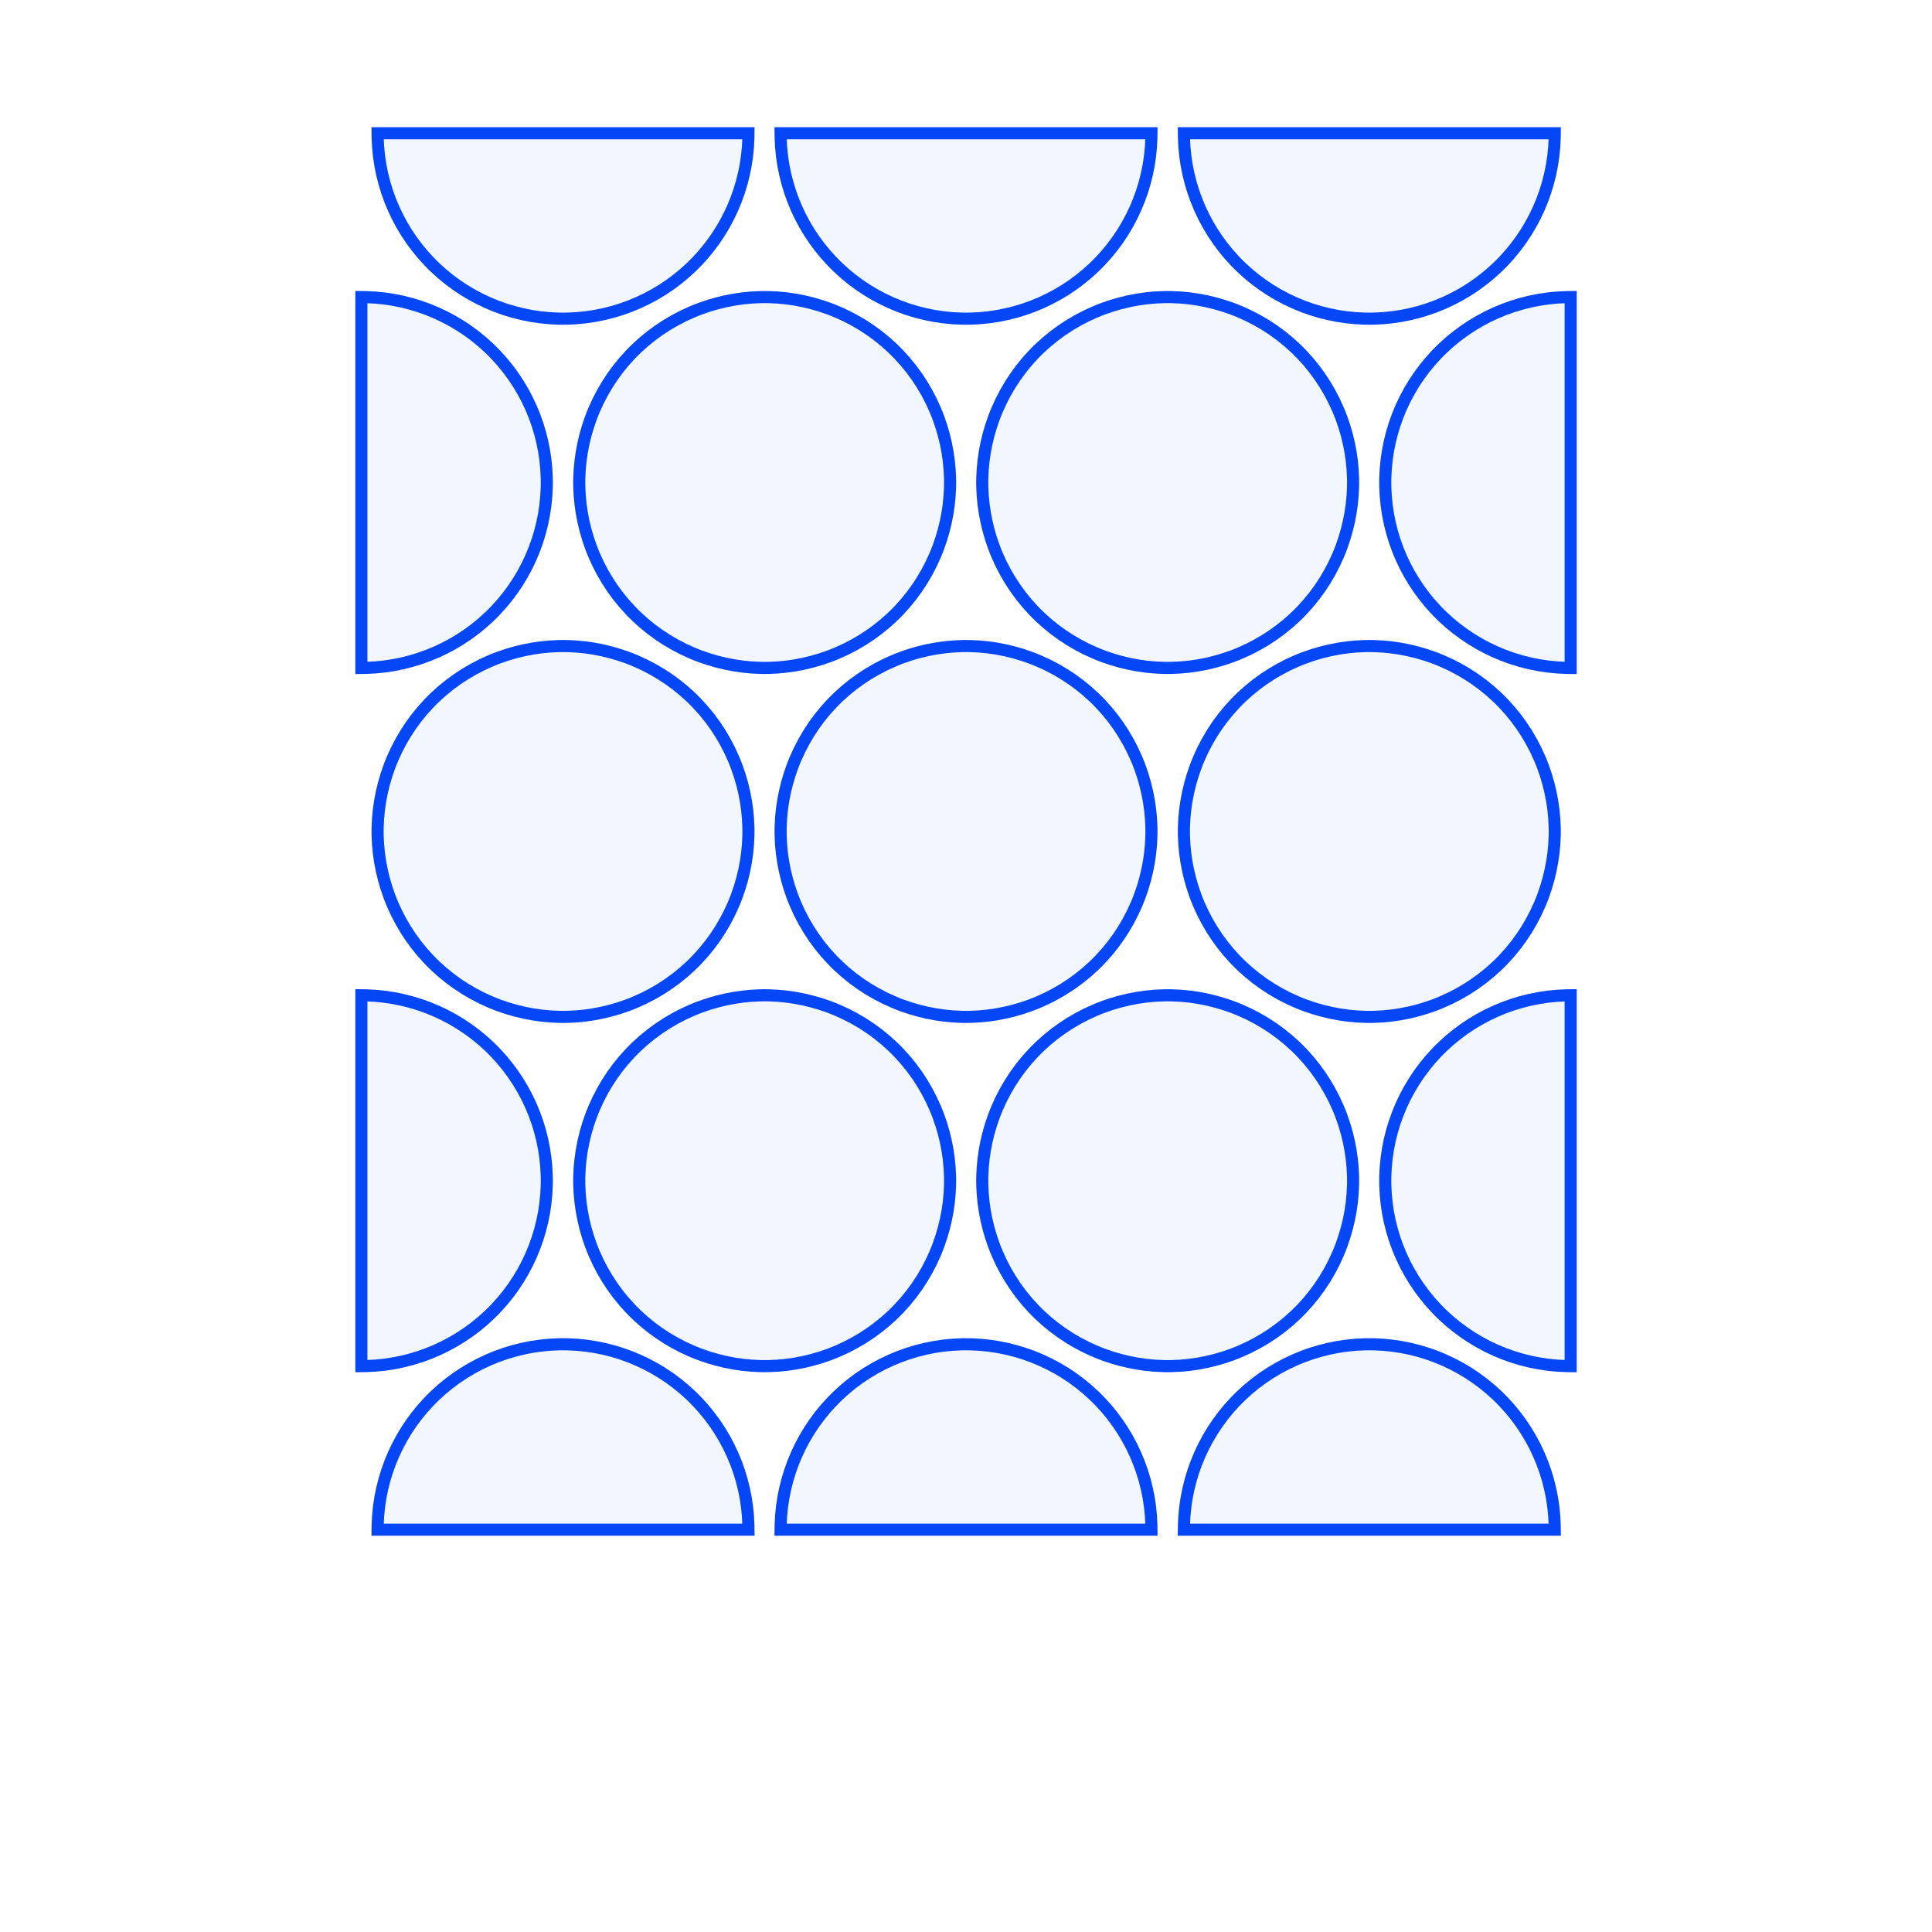 <?xml version="1.0" encoding="utf-8"?>
<svg xmlns="http://www.w3.org/2000/svg" xmlns:shaper="http://www.shapertools.com/namespaces/shaper" width="239.642mm" height="239.642mm" viewBox="-44.824 -189.739 239.642 239.642"> <g id="sg-5bc65d4d-c6e9-428e-a9ad-04368bee0486" transform="matrix(1 0 0 1 11.5 -129.891)">
  <path id="basePath-sg-5bc65d4d-c6e9-428e-a9ad-04368bee0486-pg-1e2d9d7a-bba7-4fe7-91b9-f5646df3ba5d" stroke="#0546F6" fill="#2C65FF" fill-opacity="0.06" stroke-width="1.5" vector-effect="non-scaling-stroke" transform="matrix(1 0 0 1 0 0)" d="M -11.5 23.001 L -10.929 22.994 -9.791 22.937 -8.662 22.825 -7.544 22.657 -6.438 22.436 -5.347 22.161 -4.272 21.833 -3.215 21.454 -2.179 21.025 -1.164 20.545 -0.173 20.015 0.792 19.438 1.729 18.813 2.636 18.141 3.512 17.424 4.354 16.661 4.762 16.263 5.16 15.855 5.923 15.013 6.641 14.137 7.312 13.229 7.937 12.292 8.515 11.327 9.044 10.337 9.524 9.322 9.954 8.285 10.333 7.228 10.66 6.153 10.935 5.062 11.157 3.956 11.324 2.838 11.436 1.709 11.493 0.571 11.5 -7.105427357601002e-15 11.493 -0.571 11.436 -1.709 11.324 -2.838 11.157 -3.956 10.935 -5.062 10.66 -6.153 10.333 -7.228 9.954 -8.285 9.524 -9.322 9.044 -10.337 8.515 -11.327 7.937 -12.292 7.312 -13.229 6.641 -14.137 5.923 -15.013 5.16 -15.855 4.762 -16.263 4.354 -16.661 3.512 -17.424 2.636 -18.141 1.729 -18.813 0.792 -19.438 -0.173 -20.015 -1.164 -20.545 -2.179 -21.025 -3.215 -21.454 -4.272 -21.833 -5.347 -22.161 -6.438 -22.436 -7.544 -22.657 -8.662 -22.825 -9.791 -22.937 -10.929 -22.994 -11.5 -23.001 -11.5 23.001 Z"/>
</g>
<g id="sg-1fbcda3c-5531-41db-b767-d6beb5c675e8" transform="matrix(1 0 0 1 11.5 -43.285)">
  <path id="basePath-sg-1fbcda3c-5531-41db-b767-d6beb5c675e8-pg-07d6f26e-7f61-4674-a7f7-2bb262688e2d" stroke="#0546F6" fill="#2C65FF" fill-opacity="0.06" stroke-width="1.5" vector-effect="non-scaling-stroke" transform="matrix(1 0 0 1 0 0)" d="M -11.5 23.001 L -10.929 22.994 -9.791 22.937 -8.662 22.825 -7.544 22.657 -6.438 22.436 -5.347 22.161 -4.272 21.833 -3.215 21.454 -2.179 21.025 -1.164 20.545 -0.173 20.015 0.792 19.438 1.729 18.813 2.636 18.141 3.512 17.424 4.354 16.661 4.762 16.263 5.16 15.855 5.923 15.013 6.641 14.137 7.312 13.229 7.937 12.292 8.515 11.327 9.044 10.337 9.524 9.322 9.954 8.285 10.333 7.228 10.66 6.153 10.935 5.062 11.157 3.956 11.324 2.838 11.436 1.709 11.493 0.571 11.5 0 11.493 -0.571 11.436 -1.709 11.324 -2.838 11.157 -3.956 10.935 -5.062 10.66 -6.153 10.333 -7.228 9.954 -8.285 9.524 -9.322 9.044 -10.337 8.515 -11.327 7.937 -12.292 7.312 -13.229 6.641 -14.137 5.923 -15.013 5.16 -15.855 4.762 -16.263 4.354 -16.661 3.512 -17.424 2.636 -18.141 1.729 -18.813 0.792 -19.438 -0.173 -20.015 -1.164 -20.545 -2.179 -21.025 -3.215 -21.454 -4.272 -21.833 -5.347 -22.161 -6.438 -22.436 -7.544 -22.657 -8.662 -22.825 -9.791 -22.937 -10.929 -22.994 -11.5 -23.001 -11.5 23.001 Z"/>
</g>
<g id="sg-0b9c0d78-6478-401f-b5fe-a7383a7b50a1" transform="matrix(1 0 0 1 25.012 -11.5)">
  <path id="basePath-sg-0b9c0d78-6478-401f-b5fe-a7383a7b50a1-pg-84f0b0e4-ec12-42ca-9880-5b3c15378111" stroke="#0546F6" fill="#2C65FF" fill-opacity="0.06" stroke-width="1.5" vector-effect="non-scaling-stroke" transform="matrix(1 0 0 1 0 0)" d="M 23 11.5 L 22.993 10.929 22.936 9.792 22.824 8.663 22.657 7.544 22.435 6.439 22.16 5.347 21.833 4.272 21.454 3.215 21.024 2.179 20.544 1.164 20.015 0.173 19.437 -0.792 18.812 -1.729 18.141 -2.636 17.423 -3.512 16.66 -4.354 16.262 -4.762 15.854 -5.16 15.012 -5.923 14.136 -6.641 13.229 -7.313 12.292 -7.938 11.327 -8.515 10.336 -9.044 9.322 -9.524 8.285 -9.954 7.228 -10.333 6.153 -10.66 5.062 -10.935 3.956 -11.157 2.838 -11.324 1.709 -11.437 0.571 -11.493 -7.105427357601002e-15 -11.5 -0.571 -11.493 -1.709 -11.437 -2.838 -11.324 -3.956 -11.157 -5.062 -10.935 -6.153 -10.66 -7.228 -10.333 -8.285 -9.954 -9.322 -9.524 -10.336 -9.044 -11.327 -8.515 -12.292 -7.938 -13.229 -7.313 -14.136 -6.641 -15.012 -5.923 -15.854 -5.16 -16.262 -4.762 -16.66 -4.354 -17.423 -3.512 -18.141 -2.636 -18.812 -1.729 -19.437 -0.792 -20.015 0.173 -20.544 1.164 -21.024 2.179 -21.454 3.215 -21.833 4.272 -22.16 5.347 -22.435 6.439 -22.657 7.544 -22.824 8.663 -22.936 9.792 -22.993 10.929 -23 11.5 23 11.5 Z"/>
</g>
<g id="sg-8d5ac32e-0e2c-4e7a-8266-160a56335219" transform="matrix(1 0 0 1 75 -11.5)">
  <path id="basePath-sg-8d5ac32e-0e2c-4e7a-8266-160a56335219-pg-3c6b51ae-fc78-4be7-942b-c08c77c96985" stroke="#0546F6" fill="#2C65FF" fill-opacity="0.06" stroke-width="1.5" vector-effect="non-scaling-stroke" transform="matrix(1 0 0 1 0 0)" d="M 23 11.5 L 22.993 10.929 22.936 9.792 22.824 8.663 22.657 7.544 22.435 6.439 22.16 5.347 21.833 4.272 21.454 3.215 21.024 2.179 20.544 1.164 20.015 0.173 19.437 -0.792 18.812 -1.729 18.141 -2.636 17.423 -3.512 16.66 -4.354 16.262 -4.762 15.854 -5.16 15.012 -5.923 14.136 -6.641 13.229 -7.313 12.292 -7.938 11.327 -8.515 10.336 -9.044 9.322 -9.524 8.285 -9.954 7.228 -10.333 6.153 -10.66 5.062 -10.935 3.956 -11.157 2.838 -11.324 1.709 -11.437 0.571 -11.493 1.4210854715202004e-14 -11.5 -0.571 -11.493 -1.709 -11.437 -2.838 -11.324 -3.956 -11.157 -5.062 -10.935 -6.153 -10.66 -7.228 -10.333 -8.285 -9.954 -9.322 -9.524 -10.336 -9.044 -11.327 -8.515 -12.292 -7.938 -13.229 -7.313 -14.136 -6.641 -15.012 -5.923 -15.854 -5.16 -16.262 -4.762 -16.66 -4.354 -17.423 -3.512 -18.141 -2.636 -18.812 -1.729 -19.437 -0.792 -20.015 0.173 -20.544 1.164 -21.024 2.179 -21.454 3.215 -21.833 4.272 -22.16 5.347 -22.435 6.439 -22.657 7.544 -22.824 8.663 -22.936 9.792 -22.993 10.929 -23 11.5 23 11.5 Z"/>
</g>
<g id="sg-a1019d52-4c82-420f-bb99-dd25327c90d0" transform="matrix(1 0 0 1 125.024 -11.5)">
  <path id="basePath-sg-a1019d52-4c82-420f-bb99-dd25327c90d0-pg-b41ecf61-9ee1-4a2a-914e-68aaa61e040d" stroke="#0546F6" fill="#2C65FF" fill-opacity="0.06" stroke-width="1.5" vector-effect="non-scaling-stroke" transform="matrix(1 0 0 1 0 0)" d="M 23 11.5 L 22.993 10.929 22.936 9.792 22.824 8.663 22.657 7.544 22.435 6.439 22.16 5.347 21.833 4.272 21.454 3.215 21.024 2.179 20.544 1.164 20.015 0.173 19.437 -0.792 18.812 -1.729 18.141 -2.636 17.423 -3.512 16.66 -4.354 16.262 -4.762 15.854 -5.16 15.012 -5.923 14.136 -6.641 13.229 -7.313 12.292 -7.938 11.327 -8.515 10.336 -9.044 9.322 -9.524 8.285 -9.954 7.228 -10.333 6.153 -10.66 5.062 -10.935 3.956 -11.157 2.838 -11.324 1.709 -11.437 0.571 -11.493 1.4210854715202004e-14 -11.5 -0.571 -11.493 -1.709 -11.437 -2.838 -11.324 -3.956 -11.157 -5.062 -10.935 -6.153 -10.66 -7.228 -10.333 -8.285 -9.954 -9.322 -9.524 -10.336 -9.044 -11.327 -8.515 -12.292 -7.938 -13.229 -7.313 -14.136 -6.641 -15.012 -5.923 -15.854 -5.16 -16.262 -4.762 -16.66 -4.354 -17.423 -3.512 -18.141 -2.636 -18.812 -1.729 -19.437 -0.792 -20.015 0.173 -20.544 1.164 -21.024 2.179 -21.454 3.215 -21.833 4.272 -22.16 5.347 -22.435 6.439 -22.657 7.544 -22.824 8.663 -22.936 9.792 -22.993 10.929 -23 11.5 23 11.5 Z"/>
</g>
<g id="sg-eec866f0-c14b-48ff-b45f-4b87be9f892f" transform="matrix(1 0 0 1 138.5 -43.285)">
  <path id="basePath-sg-eec866f0-c14b-48ff-b45f-4b87be9f892f-pg-63ea11a7-770c-4ed2-8437-bc835908510b" stroke="#0546F6" fill="#2C65FF" fill-opacity="0.06" stroke-width="1.5" vector-effect="non-scaling-stroke" transform="matrix(1 0 0 1 0 0)" d="M 11.5 -23.001 L 10.929 -22.994 9.791 -22.937 8.662 -22.825 7.544 -22.657 6.438 -22.436 5.347 -22.161 4.272 -21.833 3.215 -21.454 2.179 -21.025 1.164 -20.545 0.173 -20.015 -0.792 -19.438 -1.729 -18.813 -2.636 -18.141 -3.512 -17.424 -4.354 -16.661 -4.762 -16.263 -5.16 -15.855 -5.923 -15.013 -6.641 -14.137 -7.312 -13.229 -7.937 -12.292 -8.515 -11.327 -9.044 -10.337 -9.524 -9.322 -9.954 -8.285 -10.333 -7.228 -10.66 -6.153 -10.935 -5.062 -11.157 -3.956 -11.324 -2.838 -11.436 -1.709 -11.493 -0.571 -11.5 0 -11.493 0.571 -11.436 1.709 -11.324 2.838 -11.157 3.956 -10.935 5.062 -10.66 6.153 -10.333 7.228 -9.954 8.285 -9.524 9.322 -9.044 10.337 -8.515 11.327 -7.937 12.292 -7.312 13.229 -6.641 14.137 -5.923 15.013 -5.16 15.855 -4.762 16.263 -4.354 16.661 -3.512 17.424 -2.636 18.141 -1.729 18.813 -0.792 19.438 0.173 20.015 1.164 20.545 2.179 21.025 3.215 21.454 4.272 21.833 5.347 22.161 6.438 22.436 7.544 22.657 8.662 22.825 9.791 22.937 10.929 22.994 11.5 23.001 11.5 -23.001 Z"/>
</g>
<g id="sg-16fb1206-da5b-4141-bbe1-f97d7b54afb0" transform="matrix(1 0 0 1 138.5 -129.891)">
  <path id="basePath-sg-16fb1206-da5b-4141-bbe1-f97d7b54afb0-pg-40a42eaa-e89a-4b70-ab44-53bc1c7eca5f" stroke="#0546F6" fill="#2C65FF" fill-opacity="0.06" stroke-width="1.5" vector-effect="non-scaling-stroke" transform="matrix(1 0 0 1 0 0)" d="M 11.5 -23.001 L 10.929 -22.994 9.791 -22.937 8.662 -22.825 7.544 -22.657 6.438 -22.436 5.347 -22.161 4.272 -21.833 3.215 -21.454 2.179 -21.025 1.164 -20.545 0.173 -20.015 -0.792 -19.438 -1.729 -18.813 -2.636 -18.141 -3.512 -17.424 -4.354 -16.661 -4.762 -16.263 -5.16 -15.855 -5.923 -15.013 -6.641 -14.137 -7.312 -13.229 -7.937 -12.292 -8.515 -11.327 -9.044 -10.337 -9.524 -9.322 -9.954 -8.285 -10.333 -7.228 -10.66 -6.153 -10.935 -5.062 -11.157 -3.956 -11.324 -2.838 -11.436 -1.709 -11.493 -0.571 -11.5 -7.105427357601002e-15 -11.493 0.571 -11.436 1.709 -11.324 2.838 -11.157 3.956 -10.935 5.062 -10.66 6.153 -10.333 7.228 -9.954 8.285 -9.524 9.322 -9.044 10.337 -8.515 11.327 -7.937 12.292 -7.312 13.229 -6.641 14.137 -5.923 15.013 -5.16 15.855 -4.762 16.263 -4.354 16.661 -3.512 17.424 -2.636 18.141 -1.729 18.813 -0.792 19.438 0.173 20.015 1.164 20.545 2.179 21.025 3.215 21.454 4.272 21.833 5.347 22.161 6.438 22.436 7.544 22.657 8.662 22.825 9.791 22.937 10.929 22.994 11.5 23.001 11.5 -23.001 Z"/>
</g>
<g id="sg-710a7ba5-7636-4006-9409-94eb270d5938" transform="matrix(1 0 0 1 125.024 -161.711)">
  <path id="basePath-sg-710a7ba5-7636-4006-9409-94eb270d5938-pg-0e10eafb-4ed2-4ff2-86e7-efd6ae757032" stroke="#0546F6" fill="#2C65FF" fill-opacity="0.06" stroke-width="1.5" vector-effect="non-scaling-stroke" transform="matrix(1 0 0 1 0 0)" d="M -23 -11.5 L -22.993 -10.929 -22.936 -9.792 -22.824 -8.663 -22.657 -7.544 -22.435 -6.439 -22.16 -5.347 -21.833 -4.272 -21.454 -3.215 -21.024 -2.179 -20.544 -1.164 -20.015 -0.173 -19.437 0.792 -18.812 1.729 -18.141 2.636 -17.423 3.512 -16.66 4.354 -16.262 4.762 -15.854 5.16 -15.012 5.923 -14.136 6.641 -13.229 7.313 -12.292 7.938 -11.327 8.515 -10.336 9.044 -9.322 9.524 -8.285 9.954 -7.228 10.333 -6.153 10.66 -5.062 10.935 -3.956 11.157 -2.838 11.324 -1.709 11.437 -0.571 11.493 1.4210854715202004e-14 11.5 0.571 11.493 1.709 11.437 2.838 11.324 3.956 11.157 5.062 10.935 6.153 10.66 7.228 10.333 8.285 9.954 9.322 9.524 10.336 9.044 11.327 8.515 12.292 7.938 13.229 7.313 14.136 6.641 15.012 5.923 15.854 5.16 16.262 4.762 16.66 4.354 17.423 3.512 18.141 2.636 18.812 1.729 19.437 0.792 20.015 -0.173 20.544 -1.164 21.024 -2.179 21.454 -3.215 21.833 -4.272 22.16 -5.347 22.435 -6.439 22.657 -7.544 22.824 -8.663 22.936 -9.792 22.993 -10.929 23 -11.5 -23 -11.5 Z"/>
</g>
<g id="sg-c499f219-3164-43c9-8874-7ebe46ba275b" transform="matrix(1 0 0 1 75 -161.711)">
  <path id="basePath-sg-c499f219-3164-43c9-8874-7ebe46ba275b-pg-88e98367-f2e6-4a01-9995-048058d477b8" stroke="#0546F6" fill="#2C65FF" fill-opacity="0.06" stroke-width="1.5" vector-effect="non-scaling-stroke" transform="matrix(1 0 0 1 0 0)" d="M -23 -11.5 L -22.993 -10.929 -22.936 -9.792 -22.824 -8.663 -22.657 -7.544 -22.435 -6.439 -22.16 -5.347 -21.833 -4.272 -21.454 -3.215 -21.024 -2.179 -20.544 -1.164 -20.015 -0.173 -19.437 0.792 -18.812 1.729 -18.141 2.636 -17.423 3.512 -16.66 4.354 -16.262 4.762 -15.854 5.16 -15.012 5.923 -14.136 6.641 -13.229 7.313 -12.292 7.938 -11.327 8.515 -10.336 9.044 -9.322 9.524 -8.285 9.954 -7.228 10.333 -6.153 10.66 -5.062 10.935 -3.956 11.157 -2.838 11.324 -1.709 11.437 -0.571 11.493 1.4210854715202004e-14 11.5 0.571 11.493 1.709 11.437 2.838 11.324 3.956 11.157 5.062 10.935 6.153 10.66 7.228 10.333 8.285 9.954 9.322 9.524 10.336 9.044 11.327 8.515 12.292 7.938 13.229 7.313 14.136 6.641 15.012 5.923 15.854 5.16 16.262 4.762 16.66 4.354 17.423 3.512 18.141 2.636 18.812 1.729 19.437 0.792 20.015 -0.173 20.544 -1.164 21.024 -2.179 21.454 -3.215 21.833 -4.272 22.16 -5.347 22.435 -6.439 22.657 -7.544 22.824 -8.663 22.936 -9.792 22.993 -10.929 23 -11.5 -23 -11.5 Z"/>
</g>
<g id="sg-8a06637d-cdb9-49b2-b047-dcdd6708f6fe" transform="matrix(1 0 0 1 25.012 -161.711)">
  <path id="basePath-sg-8a06637d-cdb9-49b2-b047-dcdd6708f6fe-pg-a6f67241-cb08-4db3-874d-e865c5c30831" stroke="#0546F6" fill="#2C65FF" fill-opacity="0.06" stroke-width="1.5" vector-effect="non-scaling-stroke" transform="matrix(1 0 0 1 0 0)" d="M -23 -11.5 L -22.993 -10.929 -22.936 -9.792 -22.824 -8.663 -22.657 -7.544 -22.435 -6.439 -22.16 -5.347 -21.833 -4.272 -21.454 -3.215 -21.024 -2.179 -20.544 -1.164 -20.015 -0.173 -19.437 0.792 -18.812 1.729 -18.141 2.636 -17.423 3.512 -16.66 4.354 -16.262 4.762 -15.854 5.16 -15.012 5.923 -14.136 6.641 -13.229 7.313 -12.292 7.938 -11.327 8.515 -10.336 9.044 -9.322 9.524 -8.285 9.954 -7.228 10.333 -6.153 10.66 -5.062 10.935 -3.956 11.157 -2.838 11.324 -1.709 11.437 -0.571 11.493 -7.105427357601002e-15 11.5 0.571 11.493 1.709 11.437 2.838 11.324 3.956 11.157 5.062 10.935 6.153 10.66 7.228 10.333 8.285 9.954 9.322 9.524 10.336 9.044 11.327 8.515 12.292 7.938 13.229 7.313 14.136 6.641 15.012 5.923 15.854 5.16 16.262 4.762 16.66 4.354 17.423 3.512 18.141 2.636 18.812 1.729 19.437 0.792 20.015 -0.173 20.544 -1.164 21.024 -2.179 21.454 -3.215 21.833 -4.272 22.16 -5.347 22.435 -6.439 22.657 -7.544 22.824 -8.663 22.936 -9.792 22.993 -10.929 23 -11.5 -23 -11.5 Z"/>
</g>
<g id="sg-741df2bf-4ad9-43b5-a53a-d81ab9085509" transform="matrix(1 0 0 1 50.024 -43.285)">
  <path id="basePath-sg-741df2bf-4ad9-43b5-a53a-d81ab9085509-pg-493a09ad-da7a-4526-9bd7-31448d4f9a13" stroke="#0546F6" fill="#2C65FF" fill-opacity="0.06" stroke-width="1.5" vector-effect="non-scaling-stroke" transform="matrix(1 0 0 1 0 0)" d="M 23 0 L 22.994 -0.542 22.941 -1.626 22.837 -2.705 22.682 -3.779 22.477 -4.844 22.223 -5.898 21.92 -6.938 21.57 -7.961 21.377 -8.467 21.153 -9.012 20.664 -10.083 20.123 -11.125 19.531 -12.136 18.89 -13.115 18.199 -14.06 17.46 -14.969 16.673 -15.841 16.262 -16.263 15.841 -16.674 14.969 -17.46 14.059 -18.2 13.114 -18.89 12.135 -19.532 11.124 -20.123 10.083 -20.664 9.012 -21.153 8.466 -21.378 7.961 -21.571 6.937 -21.921 5.897 -22.223 4.844 -22.478 3.779 -22.683 2.705 -22.838 1.626 -22.942 0.542 -22.994 7.105427357601002e-15 -23.001 -0.542 -22.994 -1.626 -22.942 -2.705 -22.838 -3.779 -22.683 -4.844 -22.478 -5.897 -22.223 -6.937 -21.921 -7.961 -21.571 -8.466 -21.378 -9.012 -21.153 -10.083 -20.664 -11.124 -20.123 -12.135 -19.532 -13.114 -18.89 -14.059 -18.2 -14.969 -17.46 -15.841 -16.674 -16.262 -16.263 -16.673 -15.841 -17.46 -14.969 -18.199 -14.06 -18.89 -13.115 -19.531 -12.136 -20.123 -11.125 -20.664 -10.083 -21.153 -9.012 -21.377 -8.467 -21.57 -7.961 -21.92 -6.938 -22.223 -5.898 -22.477 -4.844 -22.682 -3.779 -22.837 -2.705 -22.941 -1.626 -22.994 -0.542 -23 0 -22.994 0.542 -22.941 1.626 -22.837 2.705 -22.682 3.779 -22.477 4.844 -22.223 5.898 -21.92 6.938 -21.57 7.961 -21.377 8.467 -21.153 9.012 -20.664 10.083 -20.123 11.125 -19.531 12.136 -18.89 13.115 -18.199 14.06 -17.46 14.969 -16.673 15.841 -16.262 16.263 -15.841 16.674 -14.969 17.46 -14.059 18.2 -13.114 18.89 -12.135 19.532 -11.124 20.123 -10.083 20.664 -9.012 21.153 -8.466 21.378 -7.961 21.571 -6.937 21.921 -5.897 22.223 -4.844 22.478 -3.779 22.683 -2.705 22.838 -1.626 22.942 -0.542 22.994 7.105427357601002e-15 23.001 0.542 22.994 1.626 22.942 2.705 22.838 3.779 22.683 4.844 22.478 5.897 22.223 6.937 21.921 7.961 21.571 8.466 21.378 9.012 21.153 10.083 20.664 11.124 20.123 12.135 19.532 13.114 18.89 14.059 18.2 14.969 17.46 15.841 16.674 16.262 16.263 16.673 15.841 17.46 14.969 18.199 14.06 18.89 13.115 19.531 12.136 20.123 11.125 20.664 10.083 21.153 9.012 21.377 8.467 21.57 7.961 21.92 6.938 22.223 5.898 22.477 4.844 22.682 3.779 22.837 2.705 22.941 1.626 22.994 0.542 23 0 Z"/>
</g>
<g id="sg-da1b1550-4dad-4fca-8c44-f12dc54dfd07" transform="matrix(1 0 0 1 100.012 -43.285)">
  <path id="basePath-sg-da1b1550-4dad-4fca-8c44-f12dc54dfd07-pg-1514f244-0beb-4e99-87ef-564a2300f09a" stroke="#0546F6" fill="#2C65FF" fill-opacity="0.06" stroke-width="1.5" vector-effect="non-scaling-stroke" transform="matrix(1 0 0 1 0 0)" d="M 23 0 L 22.994 -0.542 22.941 -1.626 22.837 -2.705 22.682 -3.779 22.477 -4.844 22.223 -5.898 21.92 -6.938 21.57 -7.961 21.377 -8.467 21.153 -9.012 20.664 -10.083 20.123 -11.125 19.531 -12.136 18.89 -13.115 18.199 -14.06 17.46 -14.969 16.673 -15.841 16.262 -16.263 15.841 -16.674 14.969 -17.46 14.059 -18.2 13.114 -18.89 12.135 -19.532 11.124 -20.123 10.083 -20.664 9.012 -21.153 8.466 -21.378 7.961 -21.571 6.937 -21.921 5.897 -22.223 4.844 -22.478 3.779 -22.683 2.705 -22.838 1.626 -22.942 0.542 -22.994 0 -23.001 -0.542 -22.994 -1.626 -22.942 -2.705 -22.838 -3.779 -22.683 -4.844 -22.478 -5.897 -22.223 -6.937 -21.921 -7.961 -21.571 -8.466 -21.378 -9.012 -21.153 -10.083 -20.664 -11.124 -20.123 -12.135 -19.532 -13.114 -18.89 -14.059 -18.2 -14.969 -17.46 -15.841 -16.674 -16.262 -16.263 -16.673 -15.841 -17.46 -14.969 -18.199 -14.06 -18.89 -13.115 -19.531 -12.136 -20.123 -11.125 -20.664 -10.083 -21.153 -9.012 -21.377 -8.467 -21.57 -7.961 -21.92 -6.938 -22.223 -5.898 -22.477 -4.844 -22.682 -3.779 -22.837 -2.705 -22.941 -1.626 -22.994 -0.542 -23 0 -22.994 0.542 -22.941 1.626 -22.837 2.705 -22.682 3.779 -22.477 4.844 -22.223 5.898 -21.92 6.938 -21.57 7.961 -21.377 8.467 -21.153 9.012 -20.664 10.083 -20.123 11.125 -19.531 12.136 -18.89 13.115 -18.199 14.06 -17.46 14.969 -16.673 15.841 -16.262 16.263 -15.841 16.674 -14.969 17.46 -14.059 18.2 -13.114 18.89 -12.135 19.532 -11.124 20.123 -10.083 20.664 -9.012 21.153 -8.466 21.378 -7.961 21.571 -6.937 21.921 -5.897 22.223 -4.844 22.478 -3.779 22.683 -2.705 22.838 -1.626 22.942 -0.542 22.994 0 23.001 0.542 22.994 1.626 22.942 2.705 22.838 3.779 22.683 4.844 22.478 5.897 22.223 6.937 21.921 7.961 21.571 8.466 21.378 9.012 21.153 10.083 20.664 11.124 20.123 12.135 19.532 13.114 18.89 14.059 18.2 14.969 17.46 15.841 16.674 16.262 16.263 16.673 15.841 17.46 14.969 18.199 14.06 18.89 13.115 19.531 12.136 20.123 11.125 20.664 10.083 21.153 9.012 21.377 8.467 21.57 7.961 21.92 6.938 22.223 5.898 22.477 4.844 22.682 3.779 22.837 2.705 22.941 1.626 22.994 0.542 23 0 Z"/>
</g>
<g id="sg-dafd9ecf-8faa-4b71-9981-8b4423c61d44" transform="matrix(1 0 0 1 75 -86.606)">
  <path id="basePath-sg-dafd9ecf-8faa-4b71-9981-8b4423c61d44-pg-85a076a8-22f5-42de-865d-ca3681c46cc8" stroke="#0546F6" fill="#2C65FF" fill-opacity="0.06" stroke-width="1.5" vector-effect="non-scaling-stroke" transform="matrix(1 0 0 1 0 0)" d="M 23 -2.1316282072803006e-14 L 22.994 -0.542 22.941 -1.626 22.837 -2.705 22.682 -3.779 22.477 -4.844 22.223 -5.898 21.92 -6.938 21.57 -7.961 21.377 -8.467 21.153 -9.012 20.664 -10.083 20.123 -11.125 19.531 -12.136 18.89 -13.115 18.199 -14.06 17.46 -14.969 16.673 -15.841 16.262 -16.263 15.841 -16.674 14.969 -17.46 14.059 -18.2 13.114 -18.89 12.135 -19.532 11.124 -20.123 10.083 -20.664 9.012 -21.153 8.466 -21.378 7.961 -21.571 6.937 -21.921 5.897 -22.223 4.844 -22.478 3.779 -22.683 2.705 -22.838 1.626 -22.942 0.542 -22.994 1.4210854715202004e-14 -23.001 -0.542 -22.994 -1.626 -22.942 -2.705 -22.838 -3.779 -22.683 -4.844 -22.478 -5.897 -22.223 -6.937 -21.921 -7.961 -21.571 -8.466 -21.378 -9.012 -21.153 -10.083 -20.664 -11.124 -20.123 -12.135 -19.532 -13.114 -18.89 -14.059 -18.2 -14.969 -17.46 -15.841 -16.674 -16.262 -16.263 -16.673 -15.841 -17.46 -14.969 -18.199 -14.06 -18.89 -13.115 -19.531 -12.136 -20.123 -11.125 -20.664 -10.083 -21.153 -9.012 -21.377 -8.467 -21.57 -7.961 -21.92 -6.938 -22.223 -5.898 -22.477 -4.844 -22.682 -3.779 -22.837 -2.705 -22.941 -1.626 -22.994 -0.542 -23 -2.1316282072803006e-14 -22.994 0.542 -22.941 1.626 -22.837 2.705 -22.682 3.779 -22.477 4.844 -22.223 5.898 -21.92 6.938 -21.57 7.961 -21.377 8.467 -21.153 9.012 -20.664 10.083 -20.123 11.125 -19.531 12.136 -18.89 13.115 -18.199 14.06 -17.46 14.969 -16.673 15.841 -16.262 16.263 -15.841 16.674 -14.969 17.46 -14.059 18.2 -13.114 18.89 -12.135 19.532 -11.124 20.123 -10.083 20.664 -9.012 21.153 -8.466 21.378 -7.961 21.571 -6.937 21.921 -5.897 22.223 -4.844 22.478 -3.779 22.683 -2.705 22.838 -1.626 22.942 -0.542 22.994 1.4210854715202004e-14 23.001 0.542 22.994 1.626 22.942 2.705 22.838 3.779 22.683 4.844 22.478 5.897 22.223 6.937 21.921 7.961 21.571 8.466 21.378 9.012 21.153 10.083 20.664 11.124 20.123 12.135 19.532 13.114 18.89 14.059 18.2 14.969 17.46 15.841 16.674 16.262 16.263 16.673 15.841 17.46 14.969 18.199 14.06 18.89 13.115 19.531 12.136 20.123 11.125 20.664 10.083 21.153 9.012 21.377 8.467 21.57 7.961 21.92 6.938 22.223 5.898 22.477 4.844 22.682 3.779 22.837 2.705 22.941 1.626 22.994 0.542 23 -2.1316282072803006e-14 Z"/>
</g>
<g id="sg-4a091861-3c88-4c51-b364-87abd0560e35" transform="matrix(1 0 0 1 125.024 -86.606)">
  <path id="basePath-sg-4a091861-3c88-4c51-b364-87abd0560e35-pg-d7570253-1d92-4ce6-a121-197c517d2c02" stroke="#0546F6" fill="#2C65FF" fill-opacity="0.06" stroke-width="1.5" vector-effect="non-scaling-stroke" transform="matrix(1 0 0 1 0 0)" d="M 23 -2.1316282072803006e-14 L 22.994 -0.542 22.941 -1.626 22.837 -2.705 22.682 -3.779 22.477 -4.844 22.223 -5.898 21.92 -6.938 21.57 -7.961 21.377 -8.467 21.153 -9.012 20.664 -10.083 20.123 -11.125 19.531 -12.136 18.89 -13.115 18.199 -14.06 17.46 -14.969 16.673 -15.841 16.262 -16.263 15.841 -16.674 14.969 -17.46 14.059 -18.2 13.114 -18.89 12.135 -19.532 11.124 -20.123 10.083 -20.664 9.012 -21.153 8.466 -21.378 7.961 -21.571 6.937 -21.921 5.897 -22.223 4.844 -22.478 3.779 -22.683 2.705 -22.838 1.626 -22.942 0.542 -22.994 1.4210854715202004e-14 -23.001 -0.542 -22.994 -1.626 -22.942 -2.705 -22.838 -3.779 -22.683 -4.844 -22.478 -5.897 -22.223 -6.937 -21.921 -7.961 -21.571 -8.466 -21.378 -9.012 -21.153 -10.083 -20.664 -11.124 -20.123 -12.135 -19.532 -13.114 -18.89 -14.059 -18.2 -14.969 -17.46 -15.841 -16.674 -16.262 -16.263 -16.673 -15.841 -17.46 -14.969 -18.199 -14.06 -18.89 -13.115 -19.531 -12.136 -20.123 -11.125 -20.664 -10.083 -21.153 -9.012 -21.377 -8.467 -21.57 -7.961 -21.92 -6.938 -22.223 -5.898 -22.477 -4.844 -22.682 -3.779 -22.837 -2.705 -22.941 -1.626 -22.994 -0.542 -23 -2.1316282072803006e-14 -22.994 0.542 -22.941 1.626 -22.837 2.705 -22.682 3.779 -22.477 4.844 -22.223 5.898 -21.92 6.938 -21.57 7.961 -21.377 8.467 -21.153 9.012 -20.664 10.083 -20.123 11.125 -19.531 12.136 -18.89 13.115 -18.199 14.06 -17.46 14.969 -16.673 15.841 -16.262 16.263 -15.841 16.674 -14.969 17.46 -14.059 18.2 -13.114 18.89 -12.135 19.532 -11.124 20.123 -10.083 20.664 -9.012 21.153 -8.466 21.378 -7.961 21.571 -6.937 21.921 -5.897 22.223 -4.844 22.478 -3.779 22.683 -2.705 22.838 -1.626 22.942 -0.542 22.994 1.4210854715202004e-14 23.001 0.542 22.994 1.626 22.942 2.705 22.838 3.779 22.683 4.844 22.478 5.897 22.223 6.937 21.921 7.961 21.571 8.466 21.378 9.012 21.153 10.083 20.664 11.124 20.123 12.135 19.532 13.114 18.89 14.059 18.2 14.969 17.46 15.841 16.674 16.262 16.263 16.673 15.841 17.46 14.969 18.199 14.06 18.89 13.115 19.531 12.136 20.123 11.125 20.664 10.083 21.153 9.012 21.377 8.467 21.57 7.961 21.92 6.938 22.223 5.898 22.477 4.844 22.682 3.779 22.837 2.705 22.941 1.626 22.994 0.542 23 -2.1316282072803006e-14 Z"/>
</g>
<g id="sg-90d875ac-e378-4d3b-924c-66ae639b6645" transform="matrix(1 0 0 1 25.012 -86.606)">
  <path id="basePath-sg-90d875ac-e378-4d3b-924c-66ae639b6645-pg-4682f30f-69dc-49b9-8f9e-64d4e27b75f4" stroke="#0546F6" fill="#2C65FF" fill-opacity="0.06" stroke-width="1.5" vector-effect="non-scaling-stroke" transform="matrix(1 0 0 1 0 0)" d="M 23 -2.1316282072803006e-14 L 22.994 -0.542 22.941 -1.626 22.837 -2.705 22.682 -3.779 22.477 -4.844 22.223 -5.898 21.92 -6.938 21.57 -7.961 21.377 -8.467 21.153 -9.012 20.664 -10.083 20.123 -11.125 19.531 -12.136 18.89 -13.115 18.199 -14.06 17.46 -14.969 16.673 -15.841 16.262 -16.263 15.841 -16.674 14.969 -17.46 14.059 -18.2 13.114 -18.89 12.135 -19.532 11.124 -20.123 10.083 -20.664 9.012 -21.153 8.466 -21.378 7.961 -21.571 6.937 -21.921 5.897 -22.223 4.844 -22.478 3.779 -22.683 2.705 -22.838 1.626 -22.942 0.542 -22.994 -7.105427357601002e-15 -23.001 -0.542 -22.994 -1.626 -22.942 -2.705 -22.838 -3.779 -22.683 -4.844 -22.478 -5.897 -22.223 -6.937 -21.921 -7.961 -21.571 -8.466 -21.378 -9.012 -21.153 -10.083 -20.664 -11.124 -20.123 -12.135 -19.532 -13.114 -18.89 -14.059 -18.2 -14.969 -17.46 -15.841 -16.674 -16.262 -16.263 -16.673 -15.841 -17.46 -14.969 -18.199 -14.06 -18.89 -13.115 -19.531 -12.136 -20.123 -11.125 -20.664 -10.083 -21.153 -9.012 -21.377 -8.467 -21.57 -7.961 -21.92 -6.938 -22.223 -5.898 -22.477 -4.844 -22.682 -3.779 -22.837 -2.705 -22.941 -1.626 -22.994 -0.542 -23 -2.1316282072803006e-14 -22.994 0.542 -22.941 1.626 -22.837 2.705 -22.682 3.779 -22.477 4.844 -22.223 5.898 -21.92 6.938 -21.57 7.961 -21.377 8.467 -21.153 9.012 -20.664 10.083 -20.123 11.125 -19.531 12.136 -18.89 13.115 -18.199 14.06 -17.46 14.969 -16.673 15.841 -16.262 16.263 -15.841 16.674 -14.969 17.46 -14.059 18.2 -13.114 18.89 -12.135 19.532 -11.124 20.123 -10.083 20.664 -9.012 21.153 -8.466 21.378 -7.961 21.571 -6.937 21.921 -5.897 22.223 -4.844 22.478 -3.779 22.683 -2.705 22.838 -1.626 22.942 -0.542 22.994 -7.105427357601002e-15 23.001 0.542 22.994 1.626 22.942 2.705 22.838 3.779 22.683 4.844 22.478 5.897 22.223 6.937 21.921 7.961 21.571 8.466 21.378 9.012 21.153 10.083 20.664 11.124 20.123 12.135 19.532 13.114 18.89 14.059 18.2 14.969 17.46 15.841 16.674 16.262 16.263 16.673 15.841 17.46 14.969 18.199 14.06 18.89 13.115 19.531 12.136 20.123 11.125 20.664 10.083 21.153 9.012 21.377 8.467 21.57 7.961 21.92 6.938 22.223 5.898 22.477 4.844 22.682 3.779 22.837 2.705 22.941 1.626 22.994 0.542 23 -2.1316282072803006e-14 Z"/>
</g>
<g id="sg-0057d221-762b-4a3f-89a0-1fb0301fd9ff" transform="matrix(1 0 0 1 50.024 -129.891)">
  <path id="basePath-sg-0057d221-762b-4a3f-89a0-1fb0301fd9ff-pg-38804990-9b6c-4370-9814-819ad3996383" stroke="#0546F6" fill="#2C65FF" fill-opacity="0.06" stroke-width="1.5" vector-effect="non-scaling-stroke" transform="matrix(1 0 0 1 0 0)" d="M 23 -7.105427357601002e-15 L 22.994 -0.542 22.941 -1.626 22.837 -2.705 22.682 -3.779 22.477 -4.844 22.223 -5.898 21.92 -6.938 21.57 -7.961 21.377 -8.467 21.153 -9.012 20.664 -10.083 20.123 -11.125 19.531 -12.136 18.89 -13.115 18.199 -14.06 17.46 -14.969 16.673 -15.841 16.262 -16.263 15.841 -16.674 14.969 -17.46 14.059 -18.2 13.114 -18.89 12.135 -19.532 11.124 -20.123 10.083 -20.664 9.012 -21.153 8.466 -21.378 7.961 -21.571 6.937 -21.921 5.897 -22.223 4.844 -22.478 3.779 -22.683 2.705 -22.838 1.626 -22.942 0.542 -22.994 7.105427357601002e-15 -23.001 -0.542 -22.994 -1.626 -22.942 -2.705 -22.838 -3.779 -22.683 -4.844 -22.478 -5.897 -22.223 -6.937 -21.921 -7.961 -21.571 -8.466 -21.378 -9.012 -21.153 -10.083 -20.664 -11.124 -20.123 -12.135 -19.532 -13.114 -18.89 -14.059 -18.2 -14.969 -17.46 -15.841 -16.674 -16.262 -16.263 -16.673 -15.841 -17.46 -14.969 -18.199 -14.06 -18.89 -13.115 -19.531 -12.136 -20.123 -11.125 -20.664 -10.083 -21.153 -9.012 -21.377 -8.467 -21.57 -7.961 -21.92 -6.938 -22.223 -5.898 -22.477 -4.844 -22.682 -3.779 -22.837 -2.705 -22.941 -1.626 -22.994 -0.542 -23 -7.105427357601002e-15 -22.994 0.542 -22.941 1.626 -22.837 2.705 -22.682 3.779 -22.477 4.844 -22.223 5.898 -21.92 6.938 -21.57 7.961 -21.377 8.467 -21.153 9.012 -20.664 10.083 -20.123 11.125 -19.531 12.136 -18.89 13.115 -18.199 14.06 -17.46 14.969 -16.673 15.841 -16.262 16.263 -15.841 16.674 -14.969 17.46 -14.059 18.2 -13.114 18.89 -12.135 19.532 -11.124 20.123 -10.083 20.664 -9.012 21.153 -8.466 21.378 -7.961 21.571 -6.937 21.921 -5.897 22.223 -4.844 22.478 -3.779 22.683 -2.705 22.838 -1.626 22.942 -0.542 22.994 7.105427357601002e-15 23.001 0.542 22.994 1.626 22.942 2.705 22.838 3.779 22.683 4.844 22.478 5.897 22.223 6.937 21.921 7.961 21.571 8.466 21.378 9.012 21.153 10.083 20.664 11.124 20.123 12.135 19.532 13.114 18.89 14.059 18.2 14.969 17.46 15.841 16.674 16.262 16.263 16.673 15.841 17.46 14.969 18.199 14.06 18.89 13.115 19.531 12.136 20.123 11.125 20.664 10.083 21.153 9.012 21.377 8.467 21.57 7.961 21.92 6.938 22.223 5.898 22.477 4.844 22.682 3.779 22.837 2.705 22.941 1.626 22.994 0.542 23 -7.105427357601002e-15 Z"/>
</g>
<g id="sg-f9017b3b-ac49-433e-8c5c-f9a526d11d18" transform="matrix(1 0 0 1 100.012 -129.891)">
  <path id="basePath-sg-f9017b3b-ac49-433e-8c5c-f9a526d11d18-pg-179b7621-5690-4797-856a-453478dba8a0" stroke="#0546F6" fill="#2C65FF" fill-opacity="0.06" stroke-width="1.5" vector-effect="non-scaling-stroke" transform="matrix(1 0 0 1 0 0)" d="M 23 -7.105427357601002e-15 L 22.994 -0.542 22.941 -1.626 22.837 -2.705 22.682 -3.779 22.477 -4.844 22.223 -5.898 21.92 -6.938 21.57 -7.961 21.377 -8.467 21.153 -9.012 20.664 -10.083 20.123 -11.125 19.531 -12.136 18.89 -13.115 18.199 -14.06 17.46 -14.969 16.673 -15.841 16.262 -16.263 15.841 -16.674 14.969 -17.46 14.059 -18.2 13.114 -18.89 12.135 -19.532 11.124 -20.123 10.083 -20.664 9.012 -21.153 8.466 -21.378 7.961 -21.571 6.937 -21.921 5.897 -22.223 4.844 -22.478 3.779 -22.683 2.705 -22.838 1.626 -22.942 0.542 -22.994 0 -23.001 -0.542 -22.994 -1.626 -22.942 -2.705 -22.838 -3.779 -22.683 -4.844 -22.478 -5.897 -22.223 -6.937 -21.921 -7.961 -21.571 -8.466 -21.378 -9.012 -21.153 -10.083 -20.664 -11.124 -20.123 -12.135 -19.532 -13.114 -18.89 -14.059 -18.2 -14.969 -17.46 -15.841 -16.674 -16.262 -16.263 -16.673 -15.841 -17.46 -14.969 -18.199 -14.06 -18.89 -13.115 -19.531 -12.136 -20.123 -11.125 -20.664 -10.083 -21.153 -9.012 -21.377 -8.467 -21.57 -7.961 -21.92 -6.938 -22.223 -5.898 -22.477 -4.844 -22.682 -3.779 -22.837 -2.705 -22.941 -1.626 -22.994 -0.542 -23 -7.105427357601002e-15 -22.994 0.542 -22.941 1.626 -22.837 2.705 -22.682 3.779 -22.477 4.844 -22.223 5.898 -21.92 6.938 -21.57 7.961 -21.377 8.467 -21.153 9.012 -20.664 10.083 -20.123 11.125 -19.531 12.136 -18.89 13.115 -18.199 14.06 -17.46 14.969 -16.673 15.841 -16.262 16.263 -15.841 16.674 -14.969 17.46 -14.059 18.2 -13.114 18.89 -12.135 19.532 -11.124 20.123 -10.083 20.664 -9.012 21.153 -8.466 21.378 -7.961 21.571 -6.937 21.921 -5.897 22.223 -4.844 22.478 -3.779 22.683 -2.705 22.838 -1.626 22.942 -0.542 22.994 0 23.001 0.542 22.994 1.626 22.942 2.705 22.838 3.779 22.683 4.844 22.478 5.897 22.223 6.937 21.921 7.961 21.571 8.466 21.378 9.012 21.153 10.083 20.664 11.124 20.123 12.135 19.532 13.114 18.89 14.059 18.2 14.969 17.46 15.841 16.674 16.262 16.263 16.673 15.841 17.46 14.969 18.199 14.06 18.89 13.115 19.531 12.136 20.123 11.125 20.664 10.083 21.153 9.012 21.377 8.467 21.57 7.961 21.92 6.938 22.223 5.898 22.477 4.844 22.682 3.779 22.837 2.705 22.941 1.626 22.994 0.542 23 -7.105427357601002e-15 Z"/>
</g> </svg>